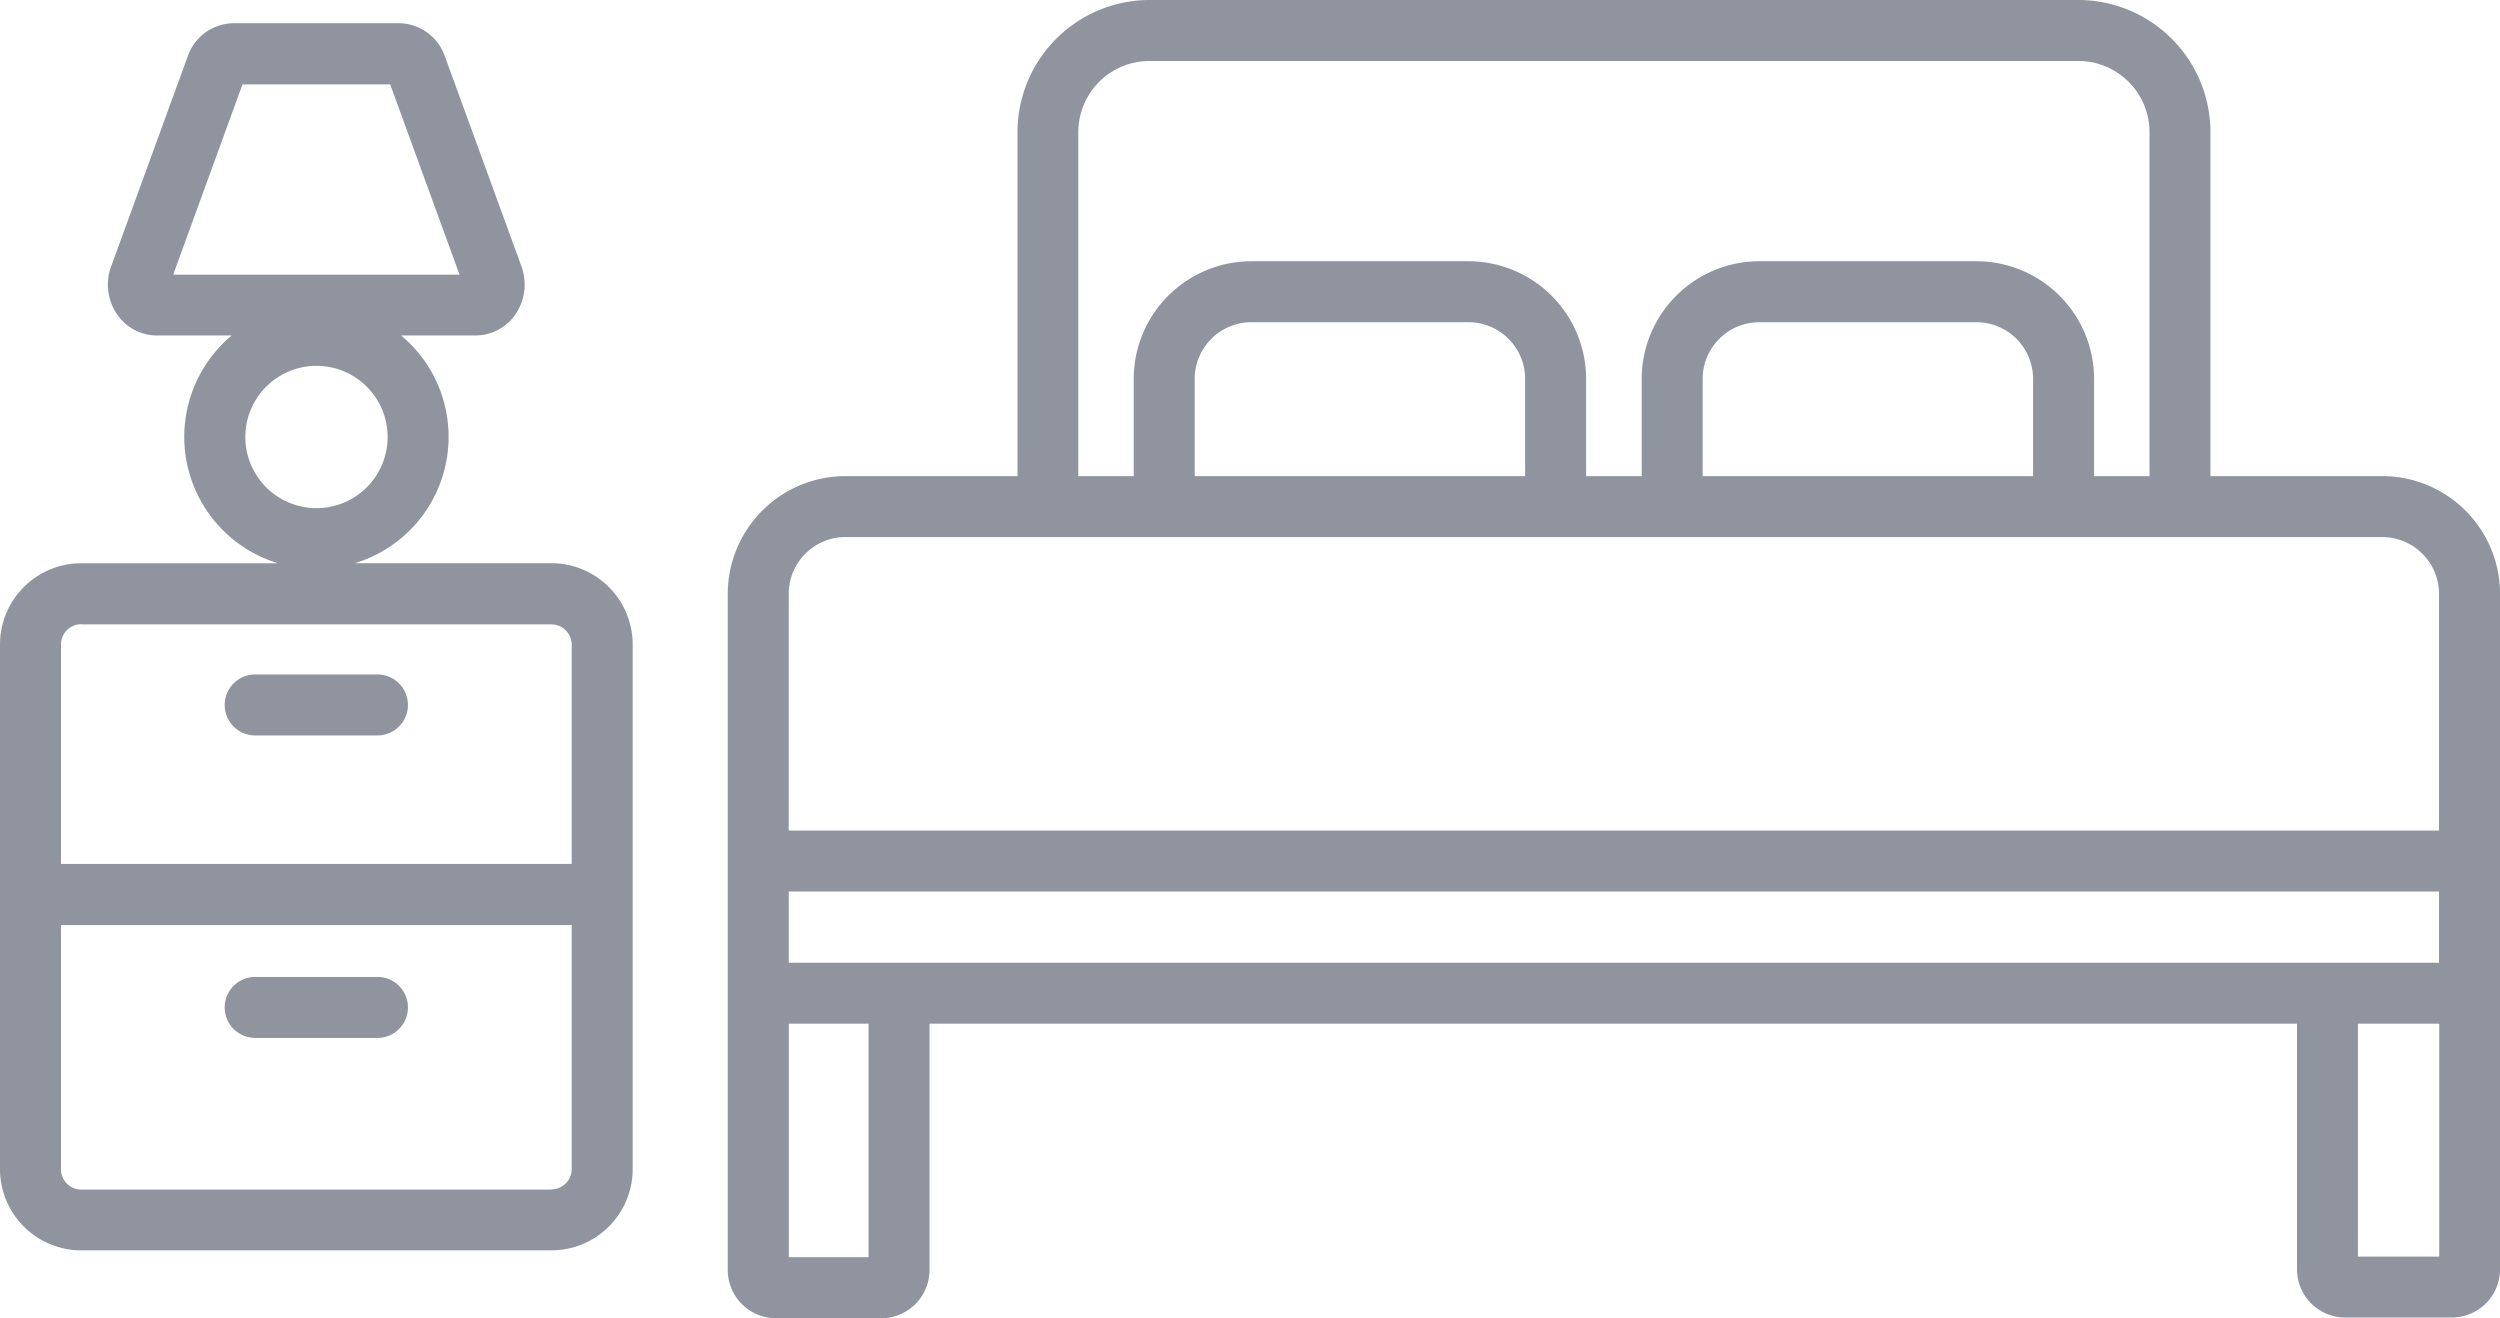 <svg xmlns="http://www.w3.org/2000/svg" width="55.344" height="29.183" viewBox="0 0 55.344 29.183">
  <g id="_006-double_bed" data-name="006-double bed" transform="translate(-10.05 -126.3)">
    <path id="Path_1206" data-name="Path 1206" d="M189.865,136.84h-3.781v-7.615a2.928,2.928,0,0,0-2.925-2.925H162.6a2.928,2.928,0,0,0-2.925,2.925v7.615H155.89a2.609,2.609,0,0,0-2.629,2.582v14.994a1.069,1.069,0,0,0,1.067,1.067h2.332a1.069,1.069,0,0,0,1.067-1.067v-5.454H188V154.4a1.069,1.069,0,0,0,1.067,1.067h2.361a1.069,1.069,0,0,0,1.067-1.067v-14.98A2.609,2.609,0,0,0,189.865,136.84Zm-35.254,10.772v-1.576h36.533v1.576Zm6.41-18.387a1.577,1.577,0,0,1,1.575-1.575h20.564a1.577,1.577,0,0,1,1.575,1.575v7.615h-1.227v-2.175a2.609,2.609,0,0,0-2.629-2.582h-4.757a2.609,2.609,0,0,0-2.629,2.582v2.175h-1.23v-2.175a2.609,2.609,0,0,0-2.629-2.582h-4.757a2.609,2.609,0,0,0-2.629,2.582v2.175h-1.227Zm13.822,7.615v-2.175a1.257,1.257,0,0,1,1.279-1.232h4.757a1.257,1.257,0,0,1,1.279,1.232v2.175Zm-11.245,0v-2.175a1.257,1.257,0,0,1,1.279-1.232h4.757a1.257,1.257,0,0,1,1.279,1.232v2.175Zm-7.708,1.35h33.975a1.258,1.258,0,0,1,1.279,1.231v5.265H154.611v-5.265a1.257,1.257,0,0,1,1.279-1.232Zm.488,15.942h-1.766v-5.17h1.766Zm32.971-.014v-5.156h1.8v5.156Z" transform="translate(-127.1)" fill="#8f949e"/>
    <path id="Path_1207" data-name="Path 1207" d="M22.256,142.821h-4.35a2.923,2.923,0,0,0,1.024-5.042h1.655a1.07,1.07,0,0,0,.871-.46,1.165,1.165,0,0,0,.139-1.065l-1.7-4.663a1.087,1.087,0,0,0-1.009-.724H15.218a1.085,1.085,0,0,0-1.009.725l-1.7,4.663a1.163,1.163,0,0,0,.138,1.064,1.069,1.069,0,0,0,.872.461h1.661a2.923,2.923,0,0,0,1.024,5.042H11.85a1.8,1.8,0,0,0-1.8,1.8v11.611a1.8,1.8,0,0,0,1.8,1.8H22.256a1.8,1.8,0,0,0,1.8-1.8V144.621a1.8,1.8,0,0,0-1.8-1.8Zm-6.838-10.6h3.27l1.535,4.212H13.884Zm.063,7.806a1.575,1.575,0,1,1,1.575,1.575A1.575,1.575,0,0,1,15.481,140.023Zm-3.631,4.149H22.256a.45.45,0,0,1,.45.45v4.853l-11.306,0v-4.856A.45.45,0,0,1,11.85,144.171Zm10.406,12.512H11.85a.45.45,0,0,1-.45-.45v-5.406l11.306,0v5.409A.45.45,0,0,1,22.256,156.683Z" transform="translate(0 -4.053)" fill="#8f949e"/>
    <path id="Path_1208" data-name="Path 1208" d="M54.94,260.371h2.707a.675.675,0,1,0,0-1.35H54.94a.675.675,0,1,0,0,1.35Z" transform="translate(-39.241 -117.79)" fill="#8f949e"/>
    <path id="Path_1209" data-name="Path 1209" d="M57.647,318.541H54.94a.675.675,0,1,0,0,1.35h2.707a.675.675,0,1,0,0-1.35Z" transform="translate(-39.241 -170.614)" fill="#8f949e"/>
  </g>
</svg>
